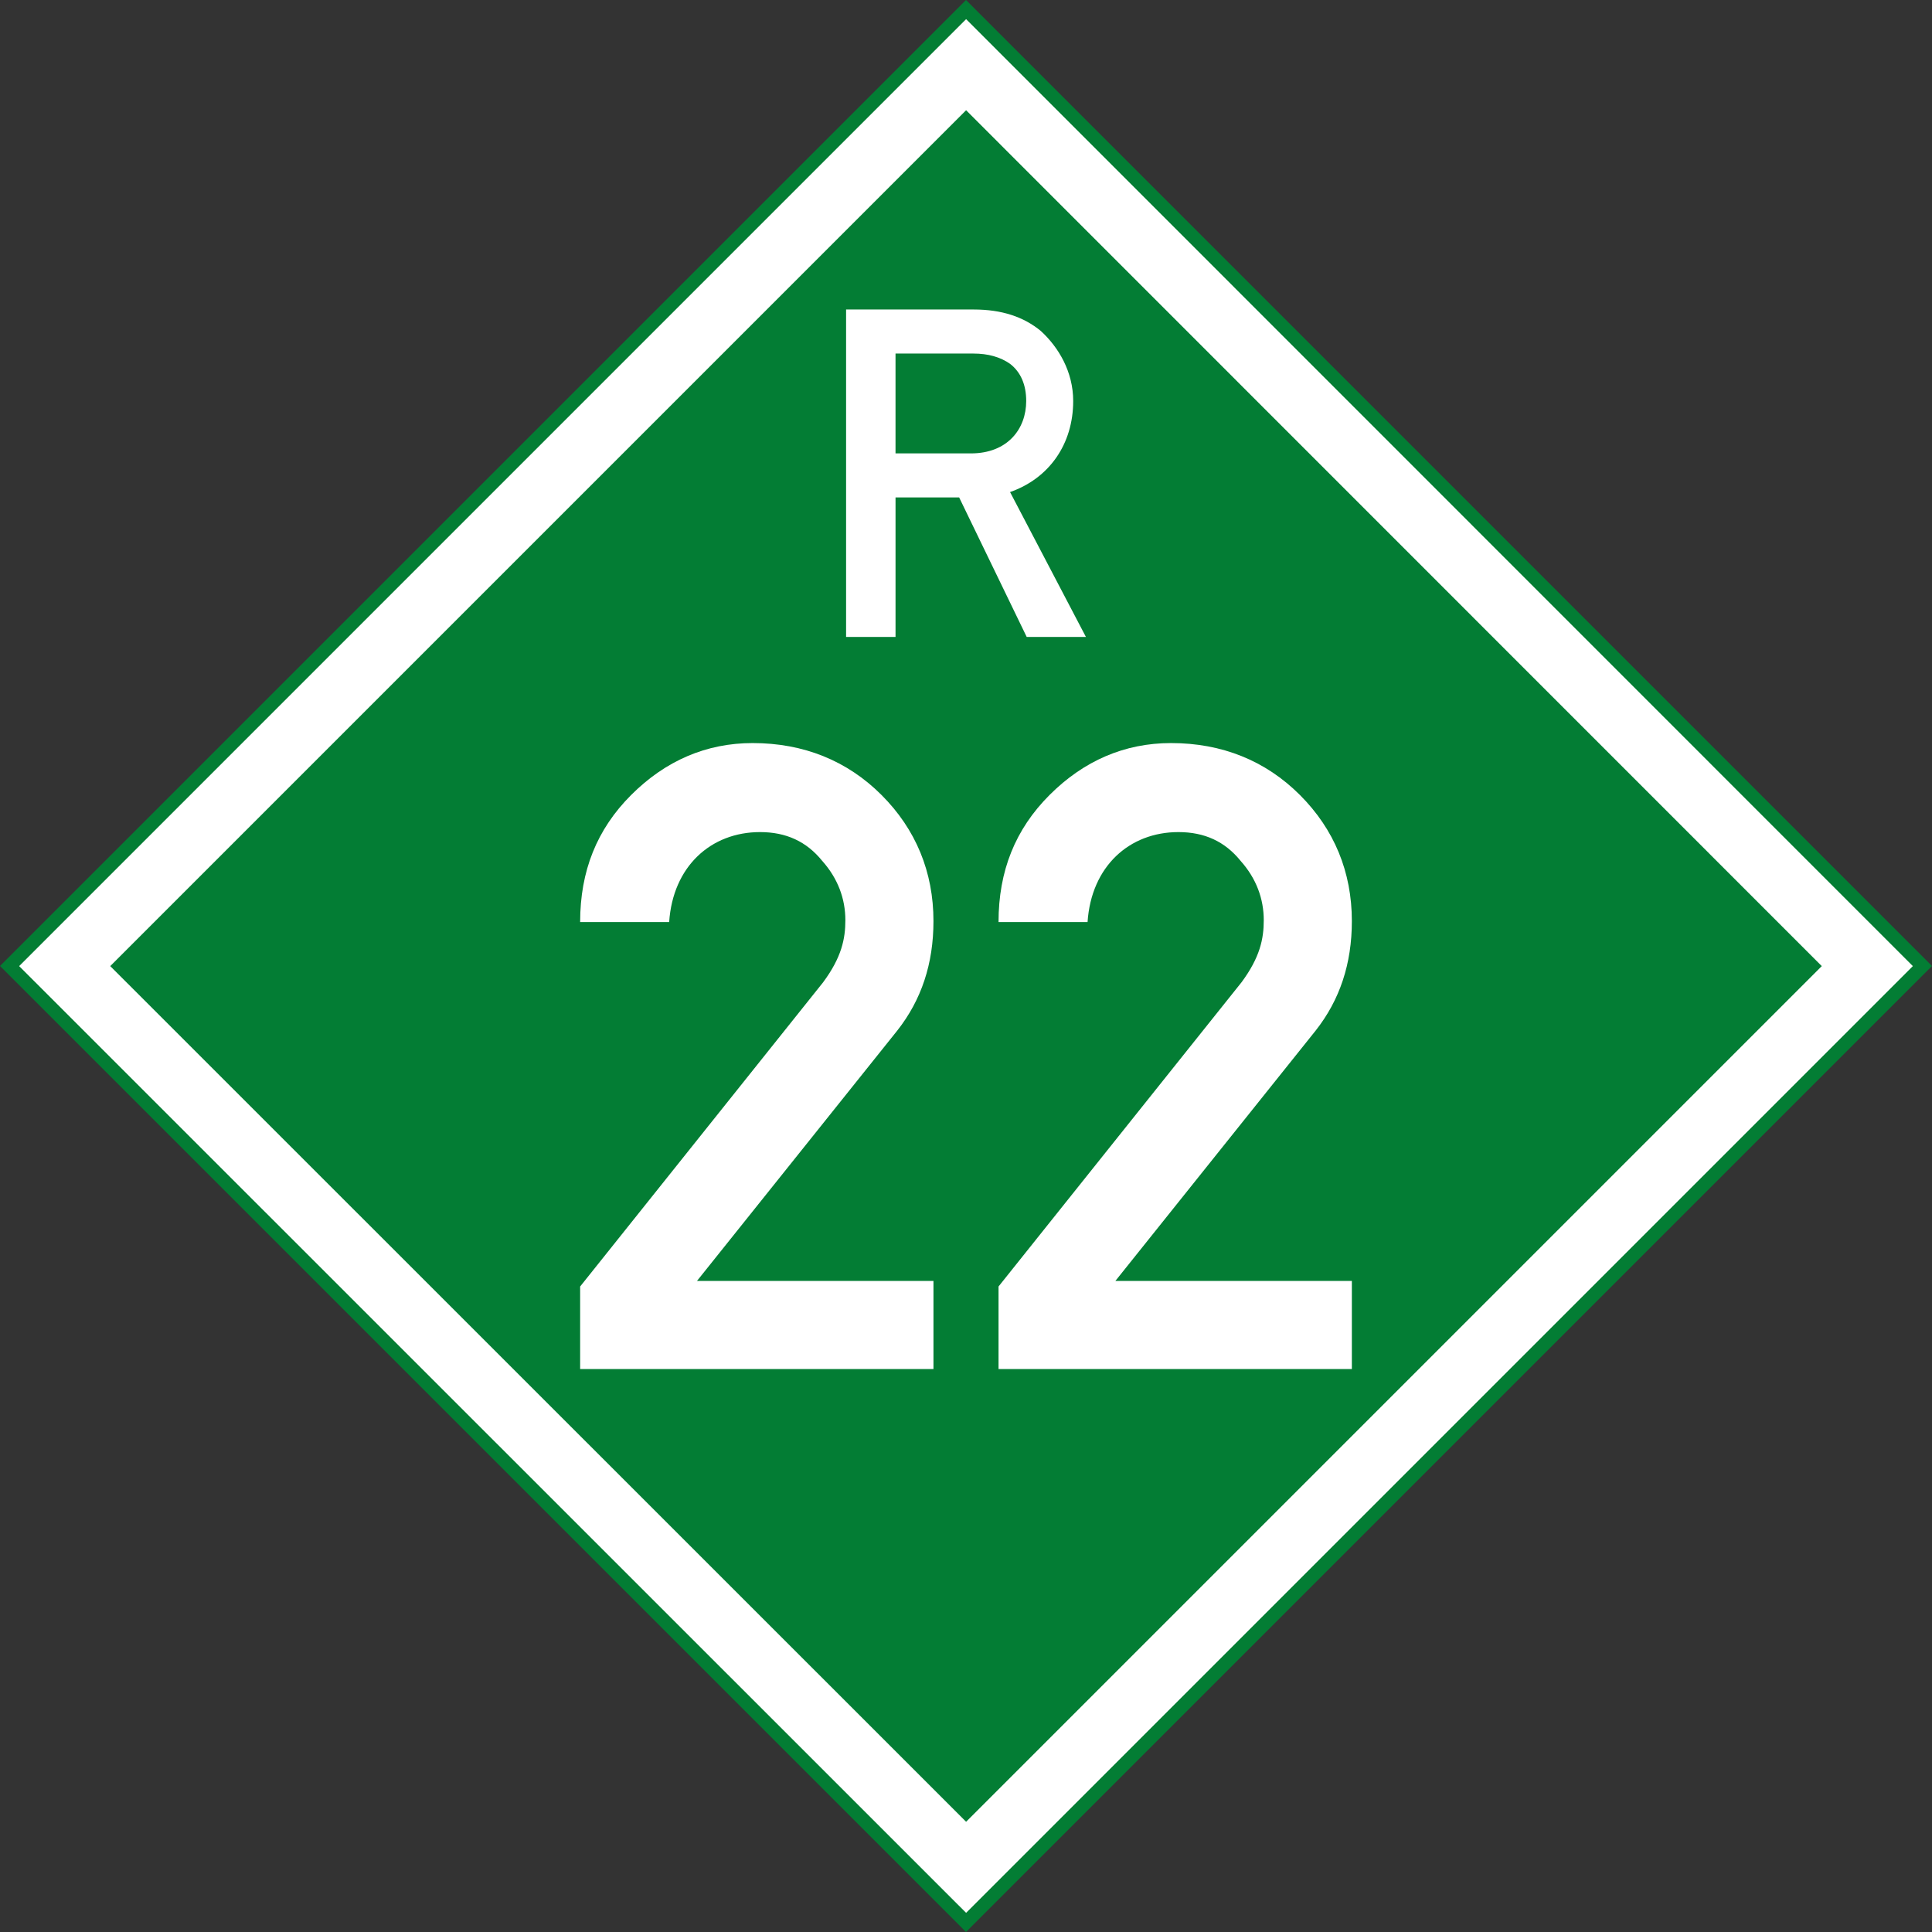 <?xml version="1.0" encoding="UTF-8" standalone="no"?>
<!-- Created with Inkscape (http://www.inkscape.org/) -->

<svg
   xmlns:svg="http://www.w3.org/2000/svg"
   xmlns="http://www.w3.org/2000/svg"
   version="1.0"
   width="300"
   height="300"
   id="svg2384">
  <rect width="100%" height="100%" fill="#333333" stroke="none"/>
  <defs
     id="defs2386" />
  <path
     d="M 300,150 225,225 150,300 75,225 0,150 l 75,-75 75,-75 75,75 75,75 z"
     id="base"
     style="fill:#037d34;fill-opacity:1;stroke:none" />
  <path
     d="m 139.056,54.899 0,15.504 11.704,0 c 5.7,0 8.588,-3.8 8.588,-8.132 0,-2.508 -0.836,-4.484 -2.508,-5.776 -1.52,-1.064 -3.42,-1.596 -5.7,-1.596 l -12.084,0 m -7.676,44.004 0,-50.844 19.836,0 c 4.332,0 7.752,1.14 10.412,3.344 2.736,2.508 5.016,6.308 5.016,10.868 0,6.688 -3.724,12.008 -9.804,14.136 l 11.78,22.496 -9.196,0 -10.488,-21.66 -9.88,0 0,21.66 -7.676,0"
     id="R"
     style="fill:#ffffff;fill-opacity:1;stroke:none" />
  <g
     transform="translate(-11.304,0)"
     id="number"
     style="fill:#ffffff;fill-opacity:1;stroke:none">
    <path
       d="m 101.388,212.583 0,-12.816 37.728,-47.232 c 2.88,-3.888 3.456,-6.768 3.456,-9.648 0,-3.312 -1.152,-6.48 -3.6,-9.216 -2.448,-3.024 -5.616,-4.464 -9.648,-4.464 -7.632,0 -13.536,5.328 -14.112,13.968 l -13.824,0 c 0,-7.92 2.592,-14.4 7.92,-19.728 5.328,-5.328 11.664,-8.064 18.864,-8.064 7.92,0 14.688,2.736 20.016,8.064 5.328,5.328 8.064,11.952 8.064,19.584 0,6.624 -1.872,12.24 -5.616,16.992 l -31.104,38.88 36.72,0 0,13.68 -54.864,0"
       id="path2817" />
    <path
       d="m 166.356,212.583 0,-12.816 37.728,-47.232 c 2.88,-3.888 3.456,-6.768 3.456,-9.648 0,-3.312 -1.152,-6.48 -3.6,-9.216 -2.448,-3.024 -5.616,-4.464 -9.648,-4.464 -7.632,0 -13.536,5.328 -14.112,13.968 l -13.824,0 c 0,-7.92 2.592,-14.4 7.92,-19.728 5.328,-5.328 11.664,-8.064 18.864,-8.064 7.92,0 14.688,2.736 20.016,8.064 5.328,5.328 8.064,11.952 8.064,19.584 0,6.624 -1.872,12.24 -5.616,16.992 l -31.104,38.88 36.72,0 0,13.68 -54.864,0"
       id="path2819" />
  </g>
  <path
     d="m 10.047,150.016 c 46.656,46.646 93.313,93.292 139.969,139.938 46.646,-46.646 93.292,-93.292 139.938,-139.938 C 243.307,103.359 196.661,56.703 150.016,10.047 103.359,56.703 56.703,103.359 10.047,150.016 z"
     id="border"
     style="fill:none;stroke:#ffffff;stroke-width:10;stroke-linecap:round;stroke-miterlimit:4;stroke-opacity:1;stroke-dasharray:none" />
</svg>
